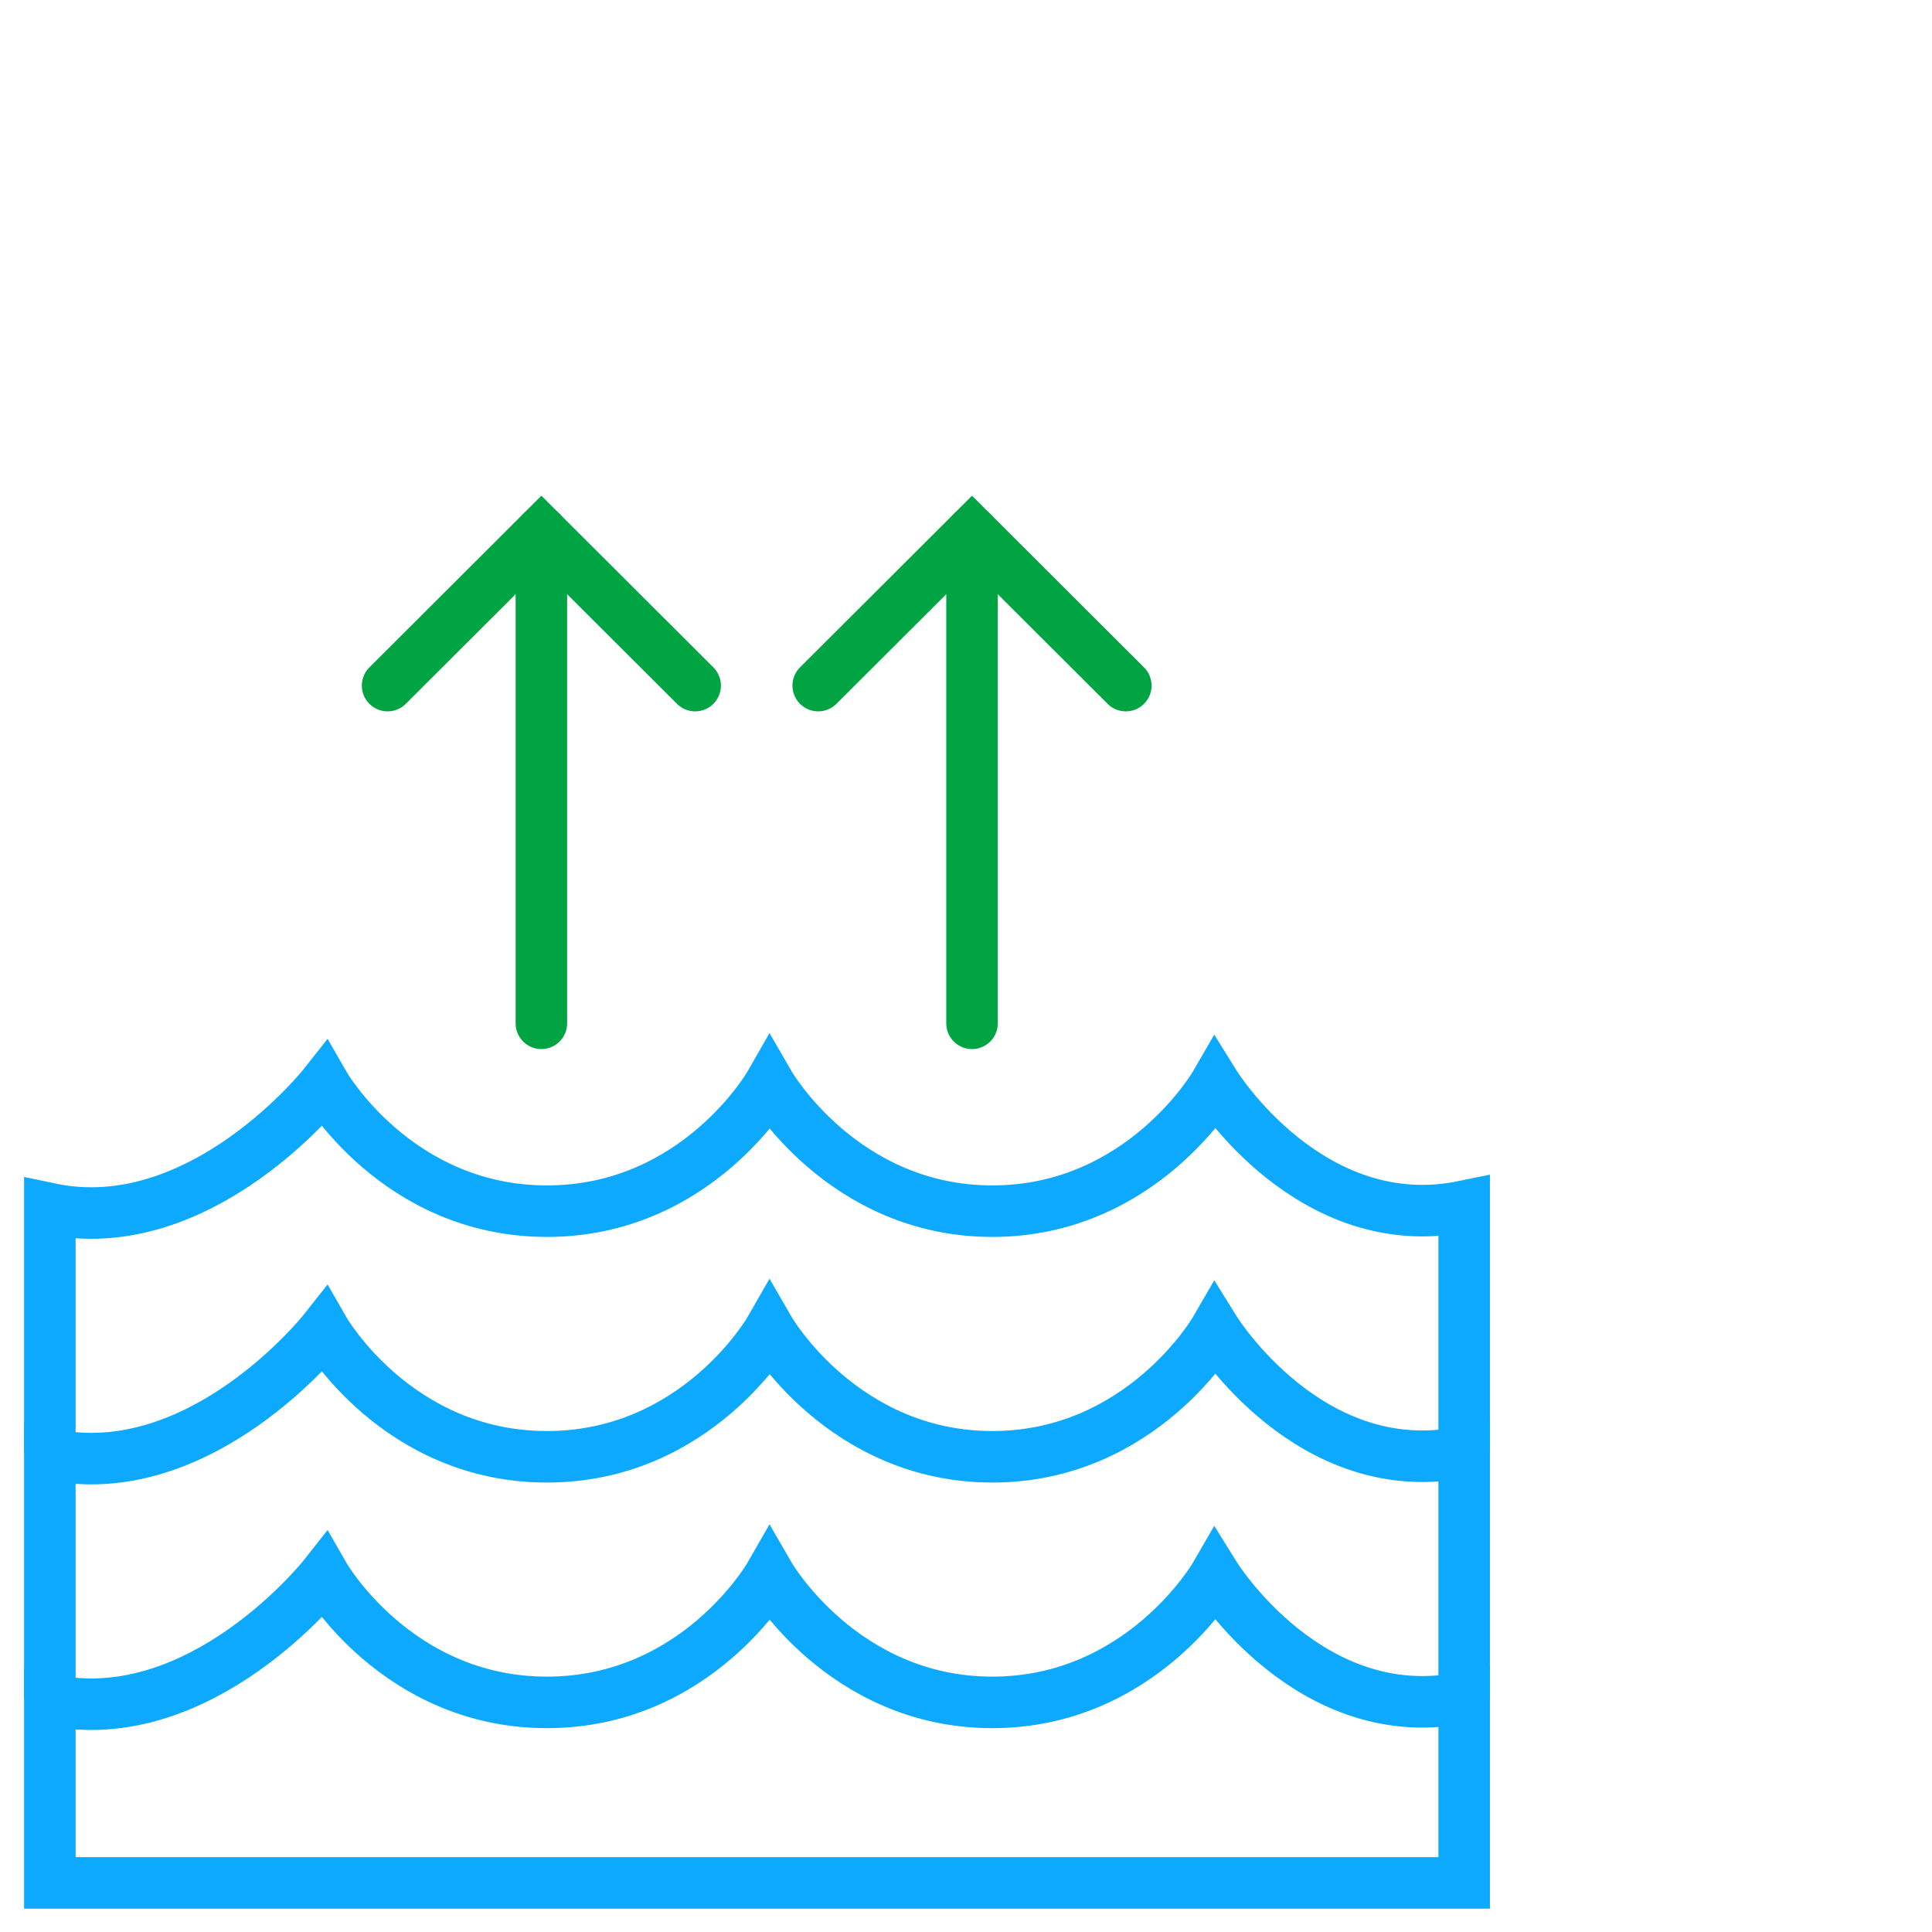<svg width="60" height="60" viewBox="0 0 60 60" fill="none" xmlns="http://www.w3.org/2000/svg">
<g clip-path="url(#clip0_3425_65)">
<path d="M45.471 58.475V52.716C40.695 53.708 37.734 48.941 37.734 48.941C37.734 48.941 35.46 52.869 30.817 52.869C26.175 52.869 23.901 48.941 23.901 48.941C23.901 48.941 21.647 52.869 16.985 52.869C12.323 52.869 10.069 48.941 10.069 48.941C10.069 48.941 6.248 53.784 1.548 52.792V58.475H45.471Z" stroke="#0DA9FF" stroke-width="1.6" stroke-line="round"/>
<path d="M45.471 52.754V45.089C40.695 46.081 37.734 41.314 37.734 41.314C37.734 41.314 35.46 45.242 30.817 45.242C26.175 45.242 23.901 41.314 23.901 41.314C23.901 41.314 21.647 45.242 16.985 45.242C12.323 45.242 10.069 41.314 10.069 41.314C10.069 41.314 6.248 46.157 1.548 45.165V52.754" stroke="#0DA9FF" stroke-width="1.6" stroke-line="round"/>
<path d="M45.471 45.127V37.462C40.695 38.453 37.734 33.686 37.734 33.686C37.734 33.686 35.46 37.614 30.817 37.614C26.175 37.614 23.901 33.686 23.901 33.686C23.901 33.686 21.647 37.614 16.985 37.614C12.323 37.614 10.069 33.686 10.069 33.686C10.069 33.686 6.248 38.53 1.548 37.538V45.127" stroke="#0DA9FF" stroke-width="1.6" stroke-line="round"/>
<path d="M30.187 16.525V31.78" stroke="#00A443" stroke-width="1.6" stroke-linecap="round" stroke-line="round"/>
<path d="M25.41 21.292L30.187 16.525L34.963 21.292" stroke="#00A443" stroke-width="1.6" stroke-linecap="round" stroke-line="round"/>
<path d="M16.813 16.525V31.78" stroke="#00A443" stroke-width="1.6" stroke-linecap="round" stroke-line="round"/>
<path d="M12.037 21.292L16.813 16.525L21.589 21.292" stroke="#00A443" stroke-width="1.6" stroke-linecap="round" stroke-line="round"/>
</g>
<defs>
<clipPath id="clip0_3425_65">
<rect width="47" height="45" fill="white" transform="translate(0 15)"/>
</clipPath>
</defs>
</svg>
